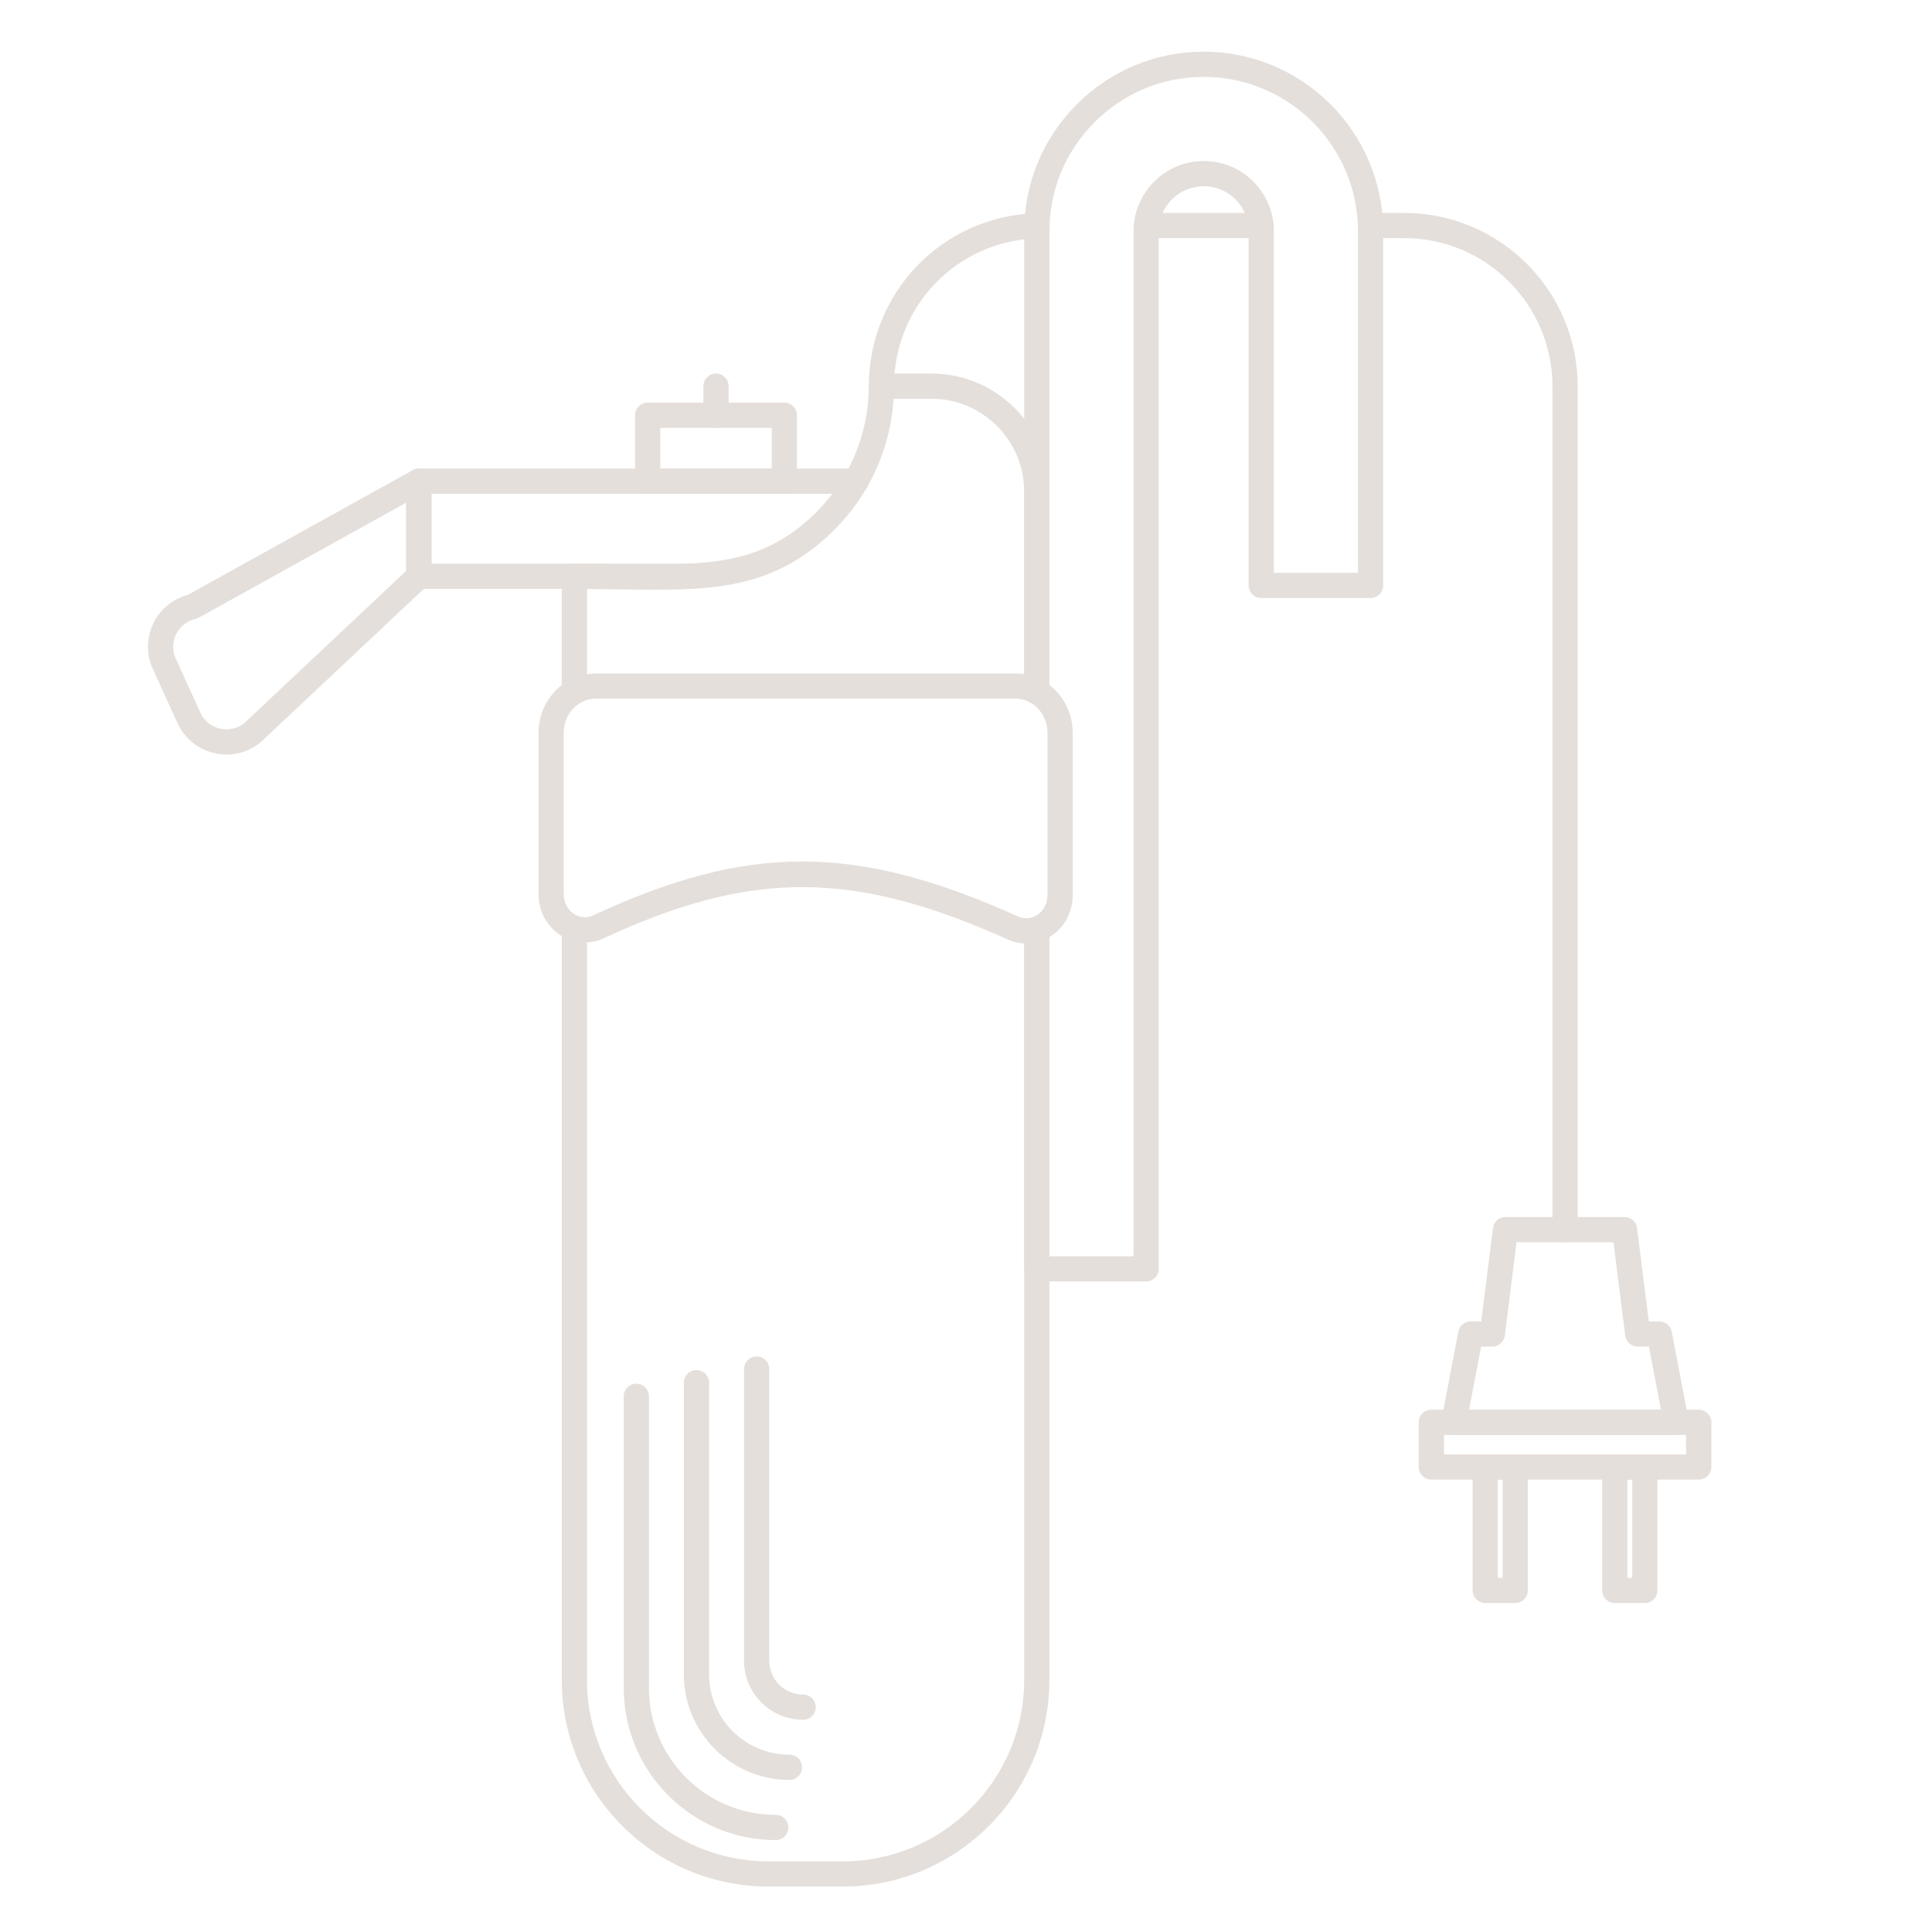 <?xml version="1.0" encoding="utf-8"?>
<!-- Generator: Adobe Illustrator 16.0.0, SVG Export Plug-In . SVG Version: 6.00 Build 0)  -->
<!DOCTYPE svg PUBLIC "-//W3C//DTD SVG 1.1//EN" "http://www.w3.org/Graphics/SVG/1.1/DTD/svg11.dtd">
<svg version="1.1" xmlns="http://www.w3.org/2000/svg" xmlns:xlink="http://www.w3.org/1999/xlink" x="0px" y="0px" width="90px"
	 height="90px" viewBox="0 0 90 90" enable-background="new 0 0 90 90" xml:space="preserve">
<g id="Calque_1">
	<g>
		<path fill="#E5DFDB" d="M47.81,43.953c-0.291,0-0.583-0.062-0.857-0.185c-7.199-3.24-11.949-3.255-18.824-0.061
			c-0.652,0.303-1.402,0.252-2.01-0.135c-0.646-0.412-1.031-1.13-1.031-1.92v-7.507c0-1.529,1.19-2.772,2.653-2.772h19.577
			c1.463,0,2.653,1.244,2.653,2.772v7.557c0,0.784-0.382,1.499-1.021,1.912C48.603,43.838,48.208,43.953,47.81,43.953z
			 M37.364,40.131c3.115,0,6.268,0.854,10.069,2.565c0.289,0.13,0.609,0.105,0.878-0.068c0.303-0.196,0.484-0.543,0.484-0.926
			v-7.557c0-0.881-0.664-1.598-1.479-1.598H27.74c-0.815,0-1.479,0.717-1.479,1.598v7.507c0,0.387,0.183,0.734,0.489,0.93
			c0.272,0.173,0.593,0.194,0.883,0.06C31.234,40.969,34.281,40.131,37.364,40.131z"/>
		<g>
			<path fill="#E5DFDB" d="M36.139,85.718c-3.906,0-7.083-3.177-7.083-7.082V65.047c0-0.323,0.264-0.587,0.587-0.587
				c0.325,0,0.587,0.264,0.587,0.587v13.589c0,3.258,2.651,5.908,5.909,5.908c0.324,0,0.587,0.263,0.587,0.587
				C36.726,85.456,36.463,85.718,36.139,85.718z"/>
			<path fill="#E5DFDB" d="M36.776,82.917c-2.712,0-4.918-2.207-4.918-4.918V64.411c0-0.324,0.263-0.588,0.587-0.588
				c0.325,0,0.588,0.264,0.588,0.588v13.588c0,2.063,1.678,3.743,3.743,3.743c0.324,0,0.587,0.263,0.587,0.588
				C37.363,82.653,37.1,82.917,36.776,82.917z"/>
			<path fill="#E5DFDB" d="M37.412,80.114c-1.518,0-2.752-1.233-2.752-2.752V63.774c0-0.324,0.263-0.587,0.588-0.587
				c0.324,0,0.587,0.263,0.587,0.587v13.588c0,0.87,0.708,1.578,1.578,1.578c0.325,0,0.587,0.263,0.587,0.587
				C37.999,79.853,37.737,80.114,37.412,80.114z"/>
		</g>
		<path fill="#E5DFDB" d="M39.263,87.883h-3.47c-5.306,0-9.623-4.316-9.623-9.622V43.229c0-0.324,0.263-0.587,0.587-0.587
			c0.325,0,0.588,0.263,0.588,0.587v35.032c0,4.658,3.789,8.448,8.448,8.448h3.47c4.658,0,8.448-3.79,8.448-8.448V43.286
			c0-0.325,0.263-0.587,0.587-0.587s0.587,0.262,0.587,0.587v34.975C48.885,83.566,44.569,87.883,39.263,87.883z"/>
		<path fill="#E5DFDB" d="M48.298,32.807c-0.324,0-0.587-0.262-0.587-0.587v-9.315c0-2.386-1.939-4.329-4.322-4.329h-1.762
			c-0.091,1.449-0.516,2.867-1.244,4.131c-0.406,0.706-0.911,1.365-1.499,1.96c-2.238,2.239-4.553,2.652-6.723,2.766
			c-1.038,0.058-2.169,0.041-3.367,0.021c-0.466-0.007-0.949-0.015-1.45-0.019v4.784c0,0.325-0.263,0.587-0.588,0.587
			c-0.324,0-0.587-0.262-0.587-0.587v-5.373c0-0.325,0.263-0.588,0.587-0.588c0.722,0,1.405,0.011,2.056,0.021
			c1.176,0.019,2.287,0.036,3.285-0.021c2.238-0.117,4.106-0.573,5.953-2.42c0.515-0.521,0.958-1.1,1.314-1.718
			c0.723-1.257,1.106-2.686,1.106-4.132c0-0.324,0.263-0.587,0.587-0.587h2.331c3.031,0,5.496,2.469,5.496,5.503v9.315
			C48.885,32.545,48.622,32.807,48.298,32.807z"/>
		<path fill="#E5DFDB" d="M32.208,27.434H19.512c-0.324,0-0.587-0.263-0.587-0.587v-4.432c0-0.324,0.263-0.587,0.587-0.587h20.362
			c0.324,0,0.587,0.263,0.587,0.587s-0.263,0.587-0.587,0.587H20.099v3.257h12.109c0.324,0,0.587,0.263,0.587,0.588
			C32.795,27.17,32.532,27.434,32.208,27.434z"/>
		<path fill="#E5DFDB" d="M10.555,35.15c-0.182,0-0.365-0.019-0.547-0.06c-0.775-0.171-1.409-0.683-1.738-1.405l-1.149-2.518
			c-0.314-0.688-0.302-1.47,0.033-2.148c0.322-0.651,0.902-1.125,1.601-1.31l10.473-5.807c0.182-0.101,0.404-0.098,0.583,0.008
			c0.179,0.106,0.289,0.298,0.289,0.506v4.427c0,0.163-0.067,0.317-0.185,0.428l-7.718,7.255c-0.007,0.006-0.013,0.012-0.02,0.018
			C11.716,34.94,11.145,35.15,10.555,35.15z M11.794,34.1h0.004H11.794z M18.925,23.414l-9.668,5.361
			c-0.049,0.027-0.101,0.047-0.155,0.059c-0.391,0.089-0.718,0.347-0.896,0.707s-0.184,0.774-0.018,1.14l1.149,2.518
			c0.175,0.383,0.511,0.655,0.923,0.746c0.407,0.09,0.822-0.013,1.141-0.281l7.522-7.072V23.414z"/>
		<path fill="#E5DFDB" d="M53.392,59.695h-5.094c-0.324,0-0.587-0.262-0.587-0.587V43.286c0-0.325,0.263-0.587,0.587-0.587
			s0.587,0.262,0.587,0.587v15.235h3.92V10.769c0-1.802,1.466-3.268,3.269-3.268c0.874,0,1.695,0.34,2.312,0.956
			c0.616,0.624,0.955,1.444,0.955,2.312v15.917h3.919V10.769c0-3.963-3.223-7.187-7.186-7.187c-1.918,0-3.722,0.748-5.081,2.107
			c-1.358,1.359-2.107,3.163-2.107,5.08V32.22c0,0.325-0.263,0.587-0.587,0.587s-0.587-0.262-0.587-0.587V10.769
			c0-2.23,0.87-4.33,2.451-5.91s3.68-2.452,5.911-2.452c4.609,0,8.359,3.751,8.359,8.362v16.504c0,0.324-0.262,0.587-0.587,0.587
			h-5.093c-0.325,0-0.587-0.263-0.587-0.587V10.769c0-0.556-0.219-1.084-0.614-1.484c-0.392-0.392-0.918-0.609-1.479-0.609
			c-1.155,0-2.095,0.939-2.095,2.093v48.339C53.979,59.434,53.716,59.695,53.392,59.695z"/>
		<path fill="#E5DFDB" d="M36.537,23.001H30.17c-0.324,0-0.587-0.263-0.587-0.587v-3.071c0-0.324,0.263-0.587,0.587-0.587h6.367
			c0.325,0,0.588,0.263,0.588,0.587v3.071C37.125,22.739,36.862,23.001,36.537,23.001z M30.758,21.827h5.192v-1.896h-5.192V21.827z"
			/>
		<path fill="#E5DFDB" d="M33.354,19.931c-0.324,0-0.587-0.263-0.587-0.588v-1.354c0-0.324,0.263-0.587,0.587-0.587
			s0.587,0.263,0.587,0.587v1.354C33.941,19.668,33.678,19.931,33.354,19.931z"/>
		<path fill="#E5DFDB" d="M72.907,57.872c-0.323,0-0.587-0.263-0.587-0.587V18c0-3.808-3.098-6.907-6.907-6.907h-1.576
			c-0.324,0-0.587-0.262-0.587-0.587c0-0.324,0.263-0.587,0.587-0.587h1.576c4.457,0,8.082,3.625,8.082,8.082v39.285
			C73.495,57.609,73.231,57.872,72.907,57.872z"/>
		<path fill="#E5DFDB" d="M41.059,18.588c-0.324,0-0.587-0.263-0.587-0.588c0-4.389,3.434-7.935,7.819-8.072
			c0.323-0.019,0.595,0.244,0.604,0.568c0.011,0.325-0.244,0.596-0.568,0.606c-3.746,0.117-6.68,3.147-6.68,6.898
			C41.647,18.325,41.384,18.588,41.059,18.588z"/>
		<path fill="#E5DFDB" d="M58.735,11.093H53.41c-0.325,0-0.587-0.262-0.587-0.587c0-0.324,0.262-0.587,0.587-0.587h5.325
			c0.326,0,0.589,0.263,0.589,0.587C59.324,10.831,59.062,11.093,58.735,11.093z"/>
		<g>
			<path fill="#E5DFDB" d="M79.134,68.925H66.677c-0.325,0-0.587-0.262-0.587-0.587v-2.082c0-0.323,0.262-0.587,0.587-0.587h12.457
				c0.323,0,0.587,0.264,0.587,0.587v2.082C79.721,68.663,79.457,68.925,79.134,68.925z M67.264,67.751h11.28v-0.906h-11.28V67.751z
				"/>
			<g>
				<path fill="#E5DFDB" d="M76.621,74.674h-1.399c-0.323,0-0.587-0.263-0.587-0.587v-5.749c0-0.324,0.264-0.587,0.587-0.587h1.399
					c0.324,0,0.587,0.263,0.587,0.587v5.749C77.208,74.411,76.945,74.674,76.621,74.674z M75.812,73.499h0.223v-4.574h-0.223V73.499
					z"/>
				<path fill="#E5DFDB" d="M70.587,74.674h-1.399c-0.324,0-0.587-0.263-0.587-0.587v-5.749c0-0.324,0.263-0.587,0.587-0.587h1.399
					c0.323,0,0.587,0.263,0.587,0.587v5.749C71.174,74.411,70.91,74.674,70.587,74.674z M69.774,73.499h0.224v-4.574h-0.224V73.499z
					"/>
			</g>
			<path fill="#E5DFDB" d="M78.083,66.845H67.726c-0.176,0-0.342-0.079-0.453-0.214s-0.156-0.312-0.124-0.483l0.786-4.116
				c0.055-0.276,0.295-0.477,0.577-0.477h0.489l0.547-4.346c0.037-0.295,0.286-0.516,0.582-0.516h5.549
				c0.297,0,0.547,0.221,0.582,0.516l0.547,4.346h0.488c0.283,0,0.524,0.2,0.578,0.477l0.787,4.116
				c0.031,0.172-0.014,0.349-0.126,0.483C78.425,66.766,78.259,66.845,78.083,66.845z M68.436,65.669h8.939l-0.563-2.94H76.29
				c-0.297,0-0.546-0.221-0.582-0.514l-0.547-4.346h-4.514l-0.546,4.346c-0.037,0.293-0.286,0.514-0.583,0.514h-0.521L68.436,65.669
				z"/>
		</g>
	</g>
</g>
<g id="Calque_2" display="none">
	<g display="inline">
		<g>
			<path fill="#E5DFDB" d="M68.145,38.761c-0.214,0-0.42-0.117-0.522-0.321c-0.147-0.289-0.033-0.643,0.256-0.79
				c2.45-1.25,3.974-3.734,3.974-6.482c0-2.747-1.523-5.229-3.974-6.48c-0.289-0.147-0.403-0.501-0.256-0.79
				c0.146-0.289,0.5-0.404,0.79-0.256c2.846,1.452,4.613,4.336,4.613,7.526c0,3.192-1.768,6.077-4.613,7.528
				C68.327,38.741,68.234,38.761,68.145,38.761z"/>
			<path fill="#E5DFDB" d="M61.013,38.761c-0.09,0-0.182-0.021-0.267-0.064c-2.846-1.452-4.613-4.337-4.613-7.528
				c0-3.19,1.768-6.074,4.613-7.526c0.288-0.148,0.642-0.033,0.79,0.256c0.147,0.289,0.033,0.643-0.256,0.79
				c-2.45,1.25-3.972,3.733-3.972,6.48c0,2.748,1.521,5.231,3.972,6.482c0.289,0.147,0.403,0.501,0.256,0.79
				C61.433,38.644,61.227,38.761,61.013,38.761z"/>
			<path fill="#E5DFDB" d="M61.013,69.726c-0.324,0-0.587-0.264-0.587-0.587V57.798c0-0.323,0.263-0.587,0.587-0.587
				c0.325,0,0.587,0.264,0.587,0.587v11.341C61.6,69.462,61.338,69.726,61.013,69.726z"/>
			<path fill="#E5DFDB" d="M68.145,69.726c-0.324,0-0.587-0.264-0.587-0.587V57.798c0-0.323,0.263-0.587,0.587-0.587
				s0.587,0.264,0.587,0.587v11.341C68.731,69.462,68.469,69.726,68.145,69.726z"/>
			<path fill="#E5DFDB" d="M68.145,29.986c-0.324,0-0.587-0.263-0.587-0.587v-6.525c0-0.325,0.263-0.588,0.587-0.588
				s0.587,0.263,0.587,0.588v6.525C68.731,29.723,68.469,29.986,68.145,29.986z"/>
			<path fill="#E5DFDB" d="M61.013,29.986c-0.324,0-0.587-0.263-0.587-0.587v-6.525c0-0.325,0.263-0.588,0.587-0.588
				c0.325,0,0.587,0.263,0.587,0.588v6.525C61.6,29.723,61.338,29.986,61.013,29.986z"/>
			<path fill="#E5DFDB" d="M68.145,60.747c-0.324,0-0.587-0.264-0.587-0.587V32.938c0-0.325,0.263-0.588,0.587-0.588
				s0.587,0.263,0.587,0.588V60.16C68.731,60.483,68.469,60.747,68.145,60.747z"/>
			<path fill="#E5DFDB" d="M61.013,60.747c-0.324,0-0.587-0.264-0.587-0.587V32.938c0-0.325,0.263-0.588,0.587-0.588
				c0.325,0,0.587,0.263,0.587,0.588V60.16C61.6,60.483,61.338,60.747,61.013,60.747z"/>
			<path fill="#E5DFDB" d="M61.892,33.526h-2.608c-0.324,0-0.587-0.263-0.587-0.587v-3.54c0-0.324,0.263-0.587,0.587-0.587h2.608
				c0.324,0,0.587,0.263,0.587,0.587v3.54C62.479,33.263,62.216,33.526,61.892,33.526z M59.87,32.351h1.435v-2.364H59.87V32.351z"/>
			<path fill="#E5DFDB" d="M69.875,33.526h-2.607c-0.325,0-0.587-0.263-0.587-0.587v-3.54c0-0.324,0.262-0.587,0.587-0.587h2.607
				c0.325,0,0.589,0.263,0.589,0.587v3.54C70.464,33.263,70.2,33.526,69.875,33.526z M67.854,32.351h1.434v-2.364h-1.434V32.351z"/>
			<path fill="#E5DFDB" d="M69.042,23.46h-8.927c-0.968,0-1.755-0.787-1.755-1.754v-9.925c0-0.968,0.787-1.755,1.755-1.755h8.927
				c0.967,0,1.754,0.787,1.754,1.755v9.925C70.796,22.673,70.009,23.46,69.042,23.46z M60.115,11.201c-0.319,0-0.58,0.26-0.58,0.581
				v9.925c0,0.319,0.261,0.58,0.58,0.58h8.927c0.319,0,0.58-0.26,0.58-0.58v-9.925c0-0.32-0.261-0.581-0.58-0.581H60.115z"/>
			<path fill="#E5DFDB" d="M64.58,81.985c-3.017,0-5.472-2.454-5.472-5.47V70.15c0-0.882,0.718-1.599,1.6-1.599h7.742
				c0.882,0,1.6,0.717,1.6,1.599v6.365C70.05,79.531,67.596,81.985,64.58,81.985z M60.708,69.727c-0.234,0-0.424,0.19-0.424,0.424
				v6.365c0,2.368,1.926,4.295,4.296,4.295c2.368,0,4.294-1.927,4.294-4.295V70.15c0-0.233-0.189-0.424-0.424-0.424H60.708z"/>
			<path fill="#E5DFDB" d="M68.57,11.201h-2.435c-0.323,0-0.587-0.263-0.587-0.587V6.607c0-0.995,0.81-1.804,1.805-1.804
				c0.996,0,1.806,0.809,1.806,1.804v4.006C69.159,10.938,68.896,11.201,68.57,11.201z M66.725,10.026h1.259V6.607
				c0-0.347-0.282-0.63-0.63-0.63c-0.347,0-0.629,0.283-0.629,0.63V10.026z"/>
			<g>
				<path fill="#E5DFDB" d="M53.612,84.032c-0.323,0-0.587-0.262-0.587-0.587v-76.6c0-2.447,2.119-4.438,4.725-4.438
					s4.727,1.991,4.727,4.438v3.816c0,0.324-0.263,0.587-0.588,0.587c-0.324,0-0.587-0.263-0.587-0.587V6.845
					c0-1.799-1.594-3.263-3.551-3.263c-1.959,0-3.551,1.464-3.551,3.263v76.6C54.2,83.771,53.937,84.032,53.612,84.032z"/>
				<path fill="#E5DFDB" d="M49.474,87.883c-2.604,0-4.725-1.99-4.725-4.438V60.587c0-0.323,0.263-0.587,0.587-0.587
					s0.588,0.264,0.588,0.587v22.858c0,1.799,1.593,3.264,3.55,3.264c1.959,0,3.552-1.465,3.552-3.264
					c0-0.324,0.264-0.587,0.587-0.587c0.324,0,0.588,0.263,0.588,0.587C54.2,85.893,52.08,87.883,49.474,87.883z"/>
				<path fill="#E5DFDB" d="M45.336,61.174c-0.324,0-0.587-0.262-0.587-0.587V35.432c0-0.324,0.263-0.587,0.587-0.587
					s0.588,0.263,0.588,0.587v25.155C45.924,60.912,45.66,61.174,45.336,61.174z"/>
				<g>
					<path fill="#E5DFDB" d="M50.634,28.385H40.038c-0.324,0-0.587-0.262-0.587-0.587v-1.77c0-0.325,0.263-0.587,0.587-0.587h10.596
						c0.324,0,0.587,0.262,0.587,0.587v1.77C51.221,28.123,50.958,28.385,50.634,28.385z M40.625,27.21h9.42v-0.596h-9.42V27.21z"/>
					<g>
						<path fill="#E5DFDB" d="M48.498,26.614h-1.189c-0.324,0-0.587-0.263-0.587-0.587v-4.89c0-0.325,0.263-0.588,0.587-0.588h1.189
							c0.323,0,0.587,0.263,0.587,0.588v4.89C49.085,26.352,48.821,26.614,48.498,26.614z M47.896,25.44h0.015l-0.015-3.716V25.44z"
							/>
						<path fill="#E5DFDB" d="M43.364,26.614h-1.188c-0.325,0-0.587-0.263-0.587-0.587v-4.89c0-0.325,0.262-0.588,0.587-0.588h1.188
							c0.325,0,0.588,0.263,0.588,0.588v4.89C43.952,26.352,43.688,26.614,43.364,26.614z M42.763,25.44h0.014l-0.014-3.716V25.44z"
							/>
					</g>
					<path fill="#E5DFDB" d="M47.696,36.019h-4.72c-0.296,0-0.546-0.22-0.583-0.514l-0.455-3.62H41.6
						c-0.282,0-0.524-0.2-0.577-0.477l-0.669-3.5c-0.033-0.172,0.013-0.349,0.125-0.484c0.111-0.135,0.277-0.213,0.452-0.213h8.81
						c0.176,0,0.342,0.078,0.453,0.213c0.111,0.135,0.157,0.313,0.124,0.484l-0.669,3.5c-0.054,0.277-0.296,0.477-0.577,0.477
						h-0.339l-0.454,3.62C48.242,35.799,47.992,36.019,47.696,36.019z M43.494,34.844h3.684l0.456-3.619
						c0.036-0.294,0.286-0.515,0.582-0.515h0.371l0.444-2.326h-7.39l0.444,2.326h0.371c0.295,0,0.545,0.221,0.583,0.515
						L43.494,34.844z"/>
				</g>
			</g>
			<path fill="#E5DFDB" d="M62.051,69.727c-0.214,0-0.42-0.117-0.523-0.32c-0.148-0.289-0.033-0.644,0.257-0.791l4.032-2.058
				l-4.032-2.06c-0.197-0.1-0.322-0.301-0.322-0.522c0-0.221,0.124-0.423,0.322-0.523l4.032-2.059l-4.032-2.058
				c-0.197-0.101-0.322-0.303-0.322-0.523s0.124-0.423,0.321-0.522l4.033-2.061l-4.033-2.063c-0.197-0.101-0.321-0.303-0.321-0.523
				c0-0.22,0.124-0.423,0.321-0.522l5.057-2.585c0.29-0.146,0.644-0.033,0.791,0.256c0.147,0.288,0.032,0.643-0.256,0.789
				l-4.035,2.063l4.035,2.063c0.196,0.101,0.319,0.303,0.319,0.523s-0.123,0.423-0.319,0.522l-4.033,2.06l4.033,2.059
				c0.196,0.101,0.319,0.302,0.319,0.523c0,0.221-0.123,0.423-0.319,0.522l-4.033,2.06l4.033,2.059
				c0.196,0.101,0.319,0.303,0.319,0.523s-0.123,0.423-0.319,0.522l-5.058,2.582C62.231,69.705,62.141,69.727,62.051,69.727z"/>
			<path fill="#E5DFDB" d="M68.145,51.646h-7.132c-0.324,0-0.587-0.263-0.587-0.588c0-0.324,0.263-0.587,0.587-0.587h7.132
				c0.324,0,0.587,0.263,0.587,0.587C68.731,51.384,68.469,51.646,68.145,51.646z"/>
			<path fill="#E5DFDB" d="M64.58,51.646c-0.325,0-0.588-0.263-0.588-0.588V22.873c0-0.325,0.263-0.587,0.588-0.587
				c0.323,0,0.587,0.263,0.587,0.587v28.186C65.167,51.384,64.903,51.646,64.58,51.646z"/>
		</g>
		<g>
			<path fill="#E5DFDB" d="M27.194,79.373h-5.689c-2.16,0-3.917-1.758-3.917-3.917V14.834c0-2.16,1.757-3.917,3.917-3.917h5.689
				c2.16,0,3.917,1.757,3.917,3.917v60.622C31.11,77.615,29.354,79.373,27.194,79.373z M21.505,12.092
				c-1.512,0-2.743,1.23-2.743,2.742v60.622c0,1.513,1.23,2.743,2.743,2.743h5.689c1.512,0,2.743-1.23,2.743-2.743V14.834
				c0-1.512-1.23-2.742-2.743-2.742H21.505z"/>
			<path fill="#E5DFDB" d="M30.523,15.422H18.175c-0.325,0-0.587-0.263-0.587-0.587s0.263-0.587,0.587-0.587h12.348
				c0.325,0,0.587,0.262,0.587,0.587S30.848,15.422,30.523,15.422z"/>
			<path fill="#E5DFDB" d="M24.349,76.162c-2.358,0-4.277-1.918-4.277-4.276c0-2.359,1.918-4.278,4.277-4.278
				c2.359,0,4.277,1.919,4.277,4.278C28.626,74.244,26.708,76.162,24.349,76.162z M24.349,68.782c-1.71,0-3.102,1.392-3.102,3.104
				c0,1.711,1.392,3.102,3.102,3.102c1.711,0,3.103-1.391,3.103-3.102C27.452,70.174,26.06,68.782,24.349,68.782z"/>
			<path fill="#E5DFDB" d="M24.349,74.215c-1.284,0-2.329-1.045-2.329-2.329c0-1.285,1.045-2.33,2.329-2.33
				c1.285,0,2.33,1.045,2.33,2.33C26.679,73.17,25.634,74.215,24.349,74.215z M24.349,70.73c-0.637,0-1.154,0.518-1.154,1.155
				c0,0.637,0.518,1.153,1.154,1.153c0.637,0,1.155-0.517,1.155-1.153C25.504,71.248,24.986,70.73,24.349,70.73z"/>
			<path fill="#E5DFDB" d="M24.349,70.73c-0.324,0-0.587-0.263-0.587-0.588V42.442c0-0.324,0.263-0.587,0.587-0.587
				c0.324,0,0.587,0.263,0.587,0.587v27.701C24.937,70.468,24.673,70.73,24.349,70.73z"/>
			<path fill="#E5DFDB" d="M26.094,69.216c-0.324,0-0.587-0.263-0.587-0.587V20.191c0-0.638-0.519-1.156-1.156-1.156
				s-1.156,0.519-1.156,1.156v48.438c0,0.324-0.263,0.587-0.587,0.587c-0.325,0-0.587-0.263-0.587-0.587V20.191
				c0-1.285,1.046-2.331,2.331-2.331s2.331,1.046,2.331,2.331v48.438C26.682,68.953,26.419,69.216,26.094,69.216z"/>
			<path fill="#E5DFDB" d="M30.523,44.567H18.175c-0.325,0-0.587-0.263-0.587-0.587c0-0.325,0.263-0.587,0.587-0.587h12.348
				c0.325,0,0.587,0.263,0.587,0.587C31.11,44.304,30.848,44.567,30.523,44.567z"/>
			<path fill="#E5DFDB" d="M30.523,40.963H18.175c-0.325,0-0.587-0.263-0.587-0.587c0-0.325,0.263-0.588,0.587-0.588h12.348
				c0.325,0,0.587,0.263,0.587,0.588C31.11,40.7,30.848,40.963,30.523,40.963z"/>
			<path fill="#E5DFDB" d="M28.04,58.216h-1.945c-0.324,0-0.587-0.264-0.587-0.588s0.263-0.587,0.587-0.587h1.945
				c0.324,0,0.587,0.263,0.587,0.587S28.363,58.216,28.04,58.216z"/>
			<path fill="#E5DFDB" d="M22.604,58.216h-1.945c-0.324,0-0.587-0.264-0.587-0.588s0.263-0.587,0.587-0.587h1.945
				c0.324,0,0.587,0.263,0.587,0.587S22.929,58.216,22.604,58.216z"/>
			<path fill="#E5DFDB" d="M22.604,51.643h-1.945c-0.324,0-0.587-0.264-0.587-0.587c0-0.324,0.263-0.588,0.587-0.588h1.945
				c0.324,0,0.587,0.264,0.587,0.588C23.192,51.379,22.929,51.643,22.604,51.643z"/>
			<path fill="#E5DFDB" d="M22.604,38.497h-1.945c-0.324,0-0.587-0.263-0.587-0.587s0.263-0.587,0.587-0.587h1.945
				c0.324,0,0.587,0.263,0.587,0.587S22.929,38.497,22.604,38.497z"/>
			<path fill="#E5DFDB" d="M22.604,31.924h-1.945c-0.324,0-0.587-0.263-0.587-0.587c0-0.324,0.263-0.587,0.587-0.587h1.945
				c0.324,0,0.587,0.263,0.587,0.587C23.192,31.661,22.929,31.924,22.604,31.924z"/>
			<path fill="#E5DFDB" d="M22.604,25.352h-1.945c-0.324,0-0.587-0.263-0.587-0.588c0-0.324,0.263-0.587,0.587-0.587h1.945
				c0.324,0,0.587,0.263,0.587,0.587C23.192,25.089,22.929,25.352,22.604,25.352z"/>
			<path fill="#E5DFDB" d="M28.04,54.93h-1.945c-0.324,0-0.587-0.264-0.587-0.589c0-0.323,0.263-0.587,0.587-0.587h1.945
				c0.324,0,0.587,0.264,0.587,0.587C28.626,54.666,28.363,54.93,28.04,54.93z"/>
			<path fill="#E5DFDB" d="M28.04,51.643h-1.945c-0.324,0-0.587-0.264-0.587-0.587c0-0.324,0.263-0.588,0.587-0.588h1.945
				c0.324,0,0.587,0.264,0.587,0.588C28.626,51.379,28.363,51.643,28.04,51.643z"/>
			<path fill="#E5DFDB" d="M28.04,48.356h-1.945c-0.324,0-0.587-0.264-0.587-0.588s0.263-0.587,0.587-0.587h1.945
				c0.324,0,0.587,0.263,0.587,0.587S28.363,48.356,28.04,48.356z"/>
			<path fill="#E5DFDB" d="M28.04,38.497h-1.945c-0.324,0-0.587-0.263-0.587-0.587s0.263-0.587,0.587-0.587h1.945
				c0.324,0,0.587,0.263,0.587,0.587S28.363,38.497,28.04,38.497z"/>
			<path fill="#E5DFDB" d="M28.04,35.21h-1.945c-0.324,0-0.587-0.263-0.587-0.587c0-0.325,0.263-0.587,0.587-0.587h1.945
				c0.324,0,0.587,0.262,0.587,0.587C28.626,34.948,28.363,35.21,28.04,35.21z"/>
			<path fill="#E5DFDB" d="M28.04,31.924h-1.945c-0.324,0-0.587-0.263-0.587-0.587c0-0.324,0.263-0.587,0.587-0.587h1.945
				c0.324,0,0.587,0.263,0.587,0.587C28.626,31.661,28.363,31.924,28.04,31.924z"/>
			<path fill="#E5DFDB" d="M28.04,28.638h-1.945c-0.324,0-0.587-0.263-0.587-0.588c0-0.324,0.263-0.587,0.587-0.587h1.945
				c0.324,0,0.587,0.263,0.587,0.587C28.626,28.375,28.363,28.638,28.04,28.638z"/>
			<path fill="#E5DFDB" d="M28.04,25.352h-1.945c-0.324,0-0.587-0.263-0.587-0.588c0-0.324,0.263-0.587,0.587-0.587h1.945
				c0.324,0,0.587,0.263,0.587,0.587C28.626,25.089,28.363,25.352,28.04,25.352z"/>
			<g>
				<g>
					<path fill="#E5DFDB" d="M27.652,17.384c0-0.491,0.35-0.635,0.66-0.629c0,0,0.913,0.016,1.251,0.062v0.527h-1.078
						c-0.201,0-0.201,0.112-0.201,0.217v0.32l1.095,0.041v0.523l-1.095,0.036v1.099h-0.633V17.384z"/>
				</g>
			</g>
			<g>
				<path fill="#E5DFDB" d="M20.304,16.725c0.467,0,0.683,0.035,1,0.14v0.494c-0.004,0-0.439-0.059-0.826-0.059
					c-0.364,0-0.508,0.043-0.508,0.868c0,0.633,0.091,0.861,0.511,0.861c0.405,0,0.823-0.032,0.823-0.032v0.494
					c-0.248,0.088-0.521,0.123-1,0.114c-0.714-0.009-0.968-0.524-0.968-1.444C19.336,17.257,19.537,16.725,20.304,16.725z"/>
			</g>
		</g>
	</g>
</g>
<g id="Calque_3" display="none">
	<g display="inline">
		<g>
			<path fill="#E5DFDB" d="M18.854,70.53c-0.579,0-1.144-0.178-1.634-0.52c-0.678-0.472-1.128-1.195-1.27-2.035
				c-0.002-0.013-0.003-0.025-0.005-0.038c-0.084-0.845,0.162-1.658,0.692-2.291c0.502-0.6,1.201-0.961,1.97-1.021
				c1.613-0.122,3.042,1.021,3.202,2.556c0.248,1.522-0.836,3-2.427,3.301C19.206,70.515,19.029,70.53,18.854,70.53z M17.114,67.801
				c0.091,0.518,0.368,0.96,0.779,1.248c0.377,0.263,0.83,0.361,1.271,0.278c0.972-0.184,1.638-1.067,1.483-1.969
				c-0.002-0.015-0.004-0.029-0.005-0.044c-0.088-0.913-0.971-1.598-1.944-1.519c-0.451,0.035-0.863,0.25-1.16,0.604
				C17.218,66.784,17.066,67.281,17.114,67.801z"/>
			<path fill="#E5DFDB" d="M13.061,63.21c-0.001,0-0.003,0-0.003,0c-0.719-0.003-1.384-0.285-1.875-0.798
				c-0.515-0.538-0.78-1.264-0.748-2.04l0,0c0.03-0.767,0.356-1.459,0.916-1.95c0.545-0.476,1.243-0.701,1.974-0.632
				c1.451,0.139,2.586,1.409,2.532,2.833C15.796,62.05,14.542,63.21,13.061,63.21z M13.07,58.953c-0.351,0-0.683,0.124-0.946,0.354
				c-0.315,0.275-0.499,0.67-0.516,1.11v0.002c-0.02,0.455,0.131,0.875,0.423,1.181c0.268,0.278,0.632,0.433,1.026,0.434
				c0,0,0.002,0,0.003,0c0.846,0,1.588-0.668,1.622-1.459c0.031-0.809-0.628-1.535-1.469-1.615
				C13.166,58.955,13.118,58.953,13.07,58.953z M11.021,60.395h0.004H11.021z"/>
			<path fill="#E5DFDB" d="M14.395,53.603c-0.153,0-0.308-0.014-0.464-0.043c-0.643-0.118-1.222-0.503-1.589-1.055
				c-0.376-0.568-0.503-1.247-0.356-1.913c0.001-0.007,0.002-0.013,0.003-0.019c0.173-0.675,0.593-1.236,1.182-1.581
				c0.565-0.33,1.221-0.42,1.847-0.252c1.314,0.354,2.115,1.679,1.786,2.954C16.555,52.824,15.541,53.603,14.395,53.603z
				 M13.13,50.854c-0.074,0.349-0.007,0.704,0.19,1.001c0.194,0.293,0.487,0.488,0.823,0.55c0.703,0.129,1.369-0.303,1.519-0.983
				c0.174-0.675-0.254-1.359-0.949-1.547c-0.319-0.085-0.657-0.039-0.948,0.132C13.45,50.189,13.225,50.49,13.13,50.854z"/>
			<path fill="#E5DFDB" d="M17.264,44.354c-0.269,0-0.542-0.047-0.807-0.147c-0.551-0.207-0.984-0.619-1.22-1.159
				c-0.244-0.56-0.249-1.188-0.013-1.767l0.001-0.001c0.238-0.581,0.681-1.022,1.245-1.245c0.548-0.216,1.149-0.197,1.692,0.052
				c1.1,0.506,1.628,1.81,1.181,2.904C19,43.836,18.154,44.354,17.264,44.354z M16.313,41.726c-0.116,0.283-0.115,0.585,0.001,0.852
				c0.108,0.247,0.305,0.435,0.557,0.53c0.553,0.208,1.176-0.044,1.386-0.561c0.209-0.512-0.058-1.15-0.585-1.393
				c-0.249-0.114-0.522-0.124-0.77-0.027C16.638,41.232,16.428,41.445,16.313,41.726L16.313,41.726z"/>
			<path fill="#E5DFDB" d="M27.562,28.123c-0.426,0-0.856-0.154-1.196-0.463c-0.341-0.311-0.54-0.738-0.558-1.201
				c-0.019-0.476,0.152-0.932,0.482-1.284l0,0c0.333-0.355,0.778-0.553,1.252-0.559c0.469-0.001,0.897,0.176,1.222,0.507
				c0.664,0.679,0.687,1.783,0.051,2.461C28.481,27.942,28.023,28.123,27.562,28.123z M27.147,25.977
				c-0.114,0.121-0.172,0.275-0.166,0.435c0.006,0.147,0.068,0.282,0.175,0.38c0.236,0.214,0.595,0.211,0.801-0.009
				c0.209-0.223,0.194-0.606-0.033-0.837c-0.097-0.1-0.226-0.155-0.363-0.155h-0.005C27.403,25.792,27.258,25.858,27.147,25.977
				L27.147,25.977z"/>
			<path fill="#E5DFDB" d="M30.548,69.358c-0.08,0-0.162-0.003-0.243-0.009c-0.866-0.068-1.652-0.488-2.214-1.183
				c-0.002-0.004-0.005-0.008-0.009-0.012c-0.524-0.682-0.765-1.54-0.664-2.354c0.112-0.828,0.569-1.577,1.253-2.062
				c0.658-0.466,1.465-0.663,2.277-0.554c0.814,0.102,1.529,0.501,2.007,1.126c1.02,1.259,0.833,3.147-0.433,4.289
				C31.977,69.095,31.283,69.358,30.548,69.358z M29.008,67.434c0.357,0.438,0.85,0.703,1.388,0.745
				c0.5,0.041,0.976-0.121,1.34-0.449c0.789-0.712,0.922-1.919,0.296-2.691c-0.294-0.385-0.73-0.625-1.235-0.687
				c-0.519-0.071-1.033,0.053-1.448,0.346c-0.419,0.298-0.7,0.755-0.767,1.255C28.52,66.455,28.675,66.997,29.008,67.434z"/>
			<path fill="#E5DFDB" d="M24.458,61.286c-0.233,0-0.467-0.027-0.699-0.086c-0.773-0.186-1.443-0.699-1.834-1.41
				c-0.412-0.709-0.511-1.525-0.279-2.301c0.226-0.754,0.755-1.383,1.452-1.728c1.406-0.694,3.118-0.199,3.898,1.128
				c0.36,0.662,0.458,1.417,0.283,2.143c-0.189,0.752-0.648,1.39-1.294,1.804C25.519,61.134,24.994,61.286,24.458,61.286z
				 M24.445,56.621c-0.278,0-0.562,0.063-0.828,0.194c-0.406,0.2-0.714,0.569-0.847,1.011c-0.139,0.462-0.078,0.951,0.172,1.378
				c0.002,0.004,0.005,0.01,0.008,0.015c0.231,0.424,0.627,0.73,1.087,0.841c0.456,0.113,0.921,0.038,1.313-0.214
				c0.394-0.25,0.673-0.64,0.788-1.095c0.105-0.437,0.047-0.895-0.164-1.283C25.656,56.929,25.064,56.621,24.445,56.621z"/>
			<path fill="#E5DFDB" d="M26.792,52.225c-0.313,0-0.628-0.063-0.927-0.188c-0.598-0.265-1.075-0.77-1.318-1.393l0,0
				c-0.249-0.638-0.224-1.324,0.069-1.936c0.283-0.591,0.798-1.042,1.414-1.235c1.25-0.395,2.596,0.233,3.065,1.432
				c0.227,0.578,0.208,1.225-0.055,1.819c-0.244,0.579-0.702,1.045-1.287,1.299C27.443,52.157,27.118,52.225,26.792,52.225z
				 M25.641,50.216c0.131,0.337,0.382,0.606,0.689,0.741c0.301,0.127,0.643,0.124,0.952-0.011c0.307-0.134,0.548-0.378,0.68-0.688
				c0.138-0.314,0.151-0.64,0.039-0.925c-0.245-0.625-0.955-0.95-1.618-0.741c-0.307,0.098-0.565,0.324-0.708,0.624
				C25.523,49.53,25.512,49.886,25.641,50.216z"/>
			<path fill="#E5DFDB" d="M21.457,49.606c-0.451,0-0.896-0.126-1.295-0.371c-0.605-0.374-1.022-0.97-1.176-1.68
				c-0.001-0.006-0.002-0.013-0.003-0.019c-0.132-0.725,0.023-1.441,0.438-2.02c0.391-0.544,0.971-0.899,1.633-0.996
				c1.381-0.205,2.706,0.702,2.944,2.021c0.282,1.312-0.56,2.631-1.92,2.985C21.872,49.58,21.664,49.606,21.457,49.606z
				 M20.137,47.317c0.087,0.391,0.314,0.716,0.641,0.917c0.306,0.189,0.663,0.244,1.004,0.155c0.738-0.191,1.214-0.918,1.064-1.619
				c-0.131-0.722-0.856-1.199-1.621-1.087c-0.345,0.051-0.647,0.235-0.851,0.52C20.15,46.517,20.065,46.912,20.137,47.317z"/>
			<path fill="#E5DFDB" d="M20.629,42.336c-0.572,0-1.133-0.215-1.562-0.605c-0.482-0.44-0.754-1.043-0.765-1.703
				c-0.028-0.658,0.208-1.277,0.665-1.744c0.45-0.459,1.07-0.715,1.709-0.698c1.269,0.031,2.31,1.038,2.37,2.293
				c0.015,1.28-0.967,2.346-2.234,2.449C20.751,42.334,20.69,42.336,20.629,42.336z M20.622,38.761
				c-0.304,0-0.599,0.125-0.814,0.345c-0.229,0.234-0.347,0.545-0.332,0.878c0,0.006,0.001,0.012,0.001,0.019
				c0.004,0.334,0.139,0.639,0.381,0.859c0.238,0.216,0.545,0.322,0.859,0.295c0.656-0.053,1.163-0.599,1.156-1.243
				c-0.031-0.621-0.569-1.137-1.226-1.154C20.64,38.761,20.631,38.761,20.622,38.761z"/>
			<path fill="#E5DFDB" d="M22.786,27.93c-0.192,0-0.385-0.027-0.578-0.084c-0.52-0.154-0.958-0.521-1.203-1.008
				c-0.248-0.491-0.28-1.046-0.092-1.563c0.188-0.534,0.565-0.955,1.064-1.186c0.481-0.222,1.021-0.239,1.519-0.045
				c1.021,0.396,1.565,1.535,1.213,2.541C24.406,27.411,23.623,27.93,22.786,27.93z M22.791,25.085c-0.11,0-0.218,0.023-0.32,0.07
				c-0.208,0.096-0.368,0.277-0.449,0.51c0,0.003-0.001,0.005-0.002,0.008c-0.077,0.211-0.064,0.437,0.036,0.637
				c0.1,0.198,0.277,0.348,0.488,0.41c0.438,0.129,0.906-0.104,1.064-0.533c0.138-0.397-0.104-0.882-0.533-1.048
				C22.981,25.102,22.885,25.085,22.791,25.085z M21.467,25.471h0.004H21.467z"/>
			<path fill="#E5DFDB" d="M25.679,21.228c-0.282,0-0.569-0.064-0.838-0.199c-0.431-0.216-0.75-0.59-0.897-1.051
				c-0.152-0.476-0.106-0.986,0.131-1.436c0.229-0.44,0.621-0.757,1.101-0.894c0.479-0.137,0.998-0.071,1.42,0.181
				c0.841,0.498,1.146,1.573,0.693,2.445C26.97,20.88,26.336,21.228,25.679,21.228z M25.678,18.752c-0.06,0-0.121,0.008-0.181,0.025
				c-0.167,0.047-0.302,0.157-0.381,0.307c-0.001,0.001-0.001,0.002-0.001,0.003c-0.09,0.169-0.108,0.358-0.052,0.532
				c0.05,0.158,0.159,0.286,0.306,0.36c0.327,0.164,0.721,0.051,0.88-0.25c0.167-0.322,0.06-0.707-0.252-0.891
				C25.9,18.781,25.79,18.752,25.678,18.752z M24.595,18.813h0.003H24.595z"/>
			<path fill="#E5DFDB" d="M29.611,15.106c-0.343,0-0.688-0.108-0.987-0.331c-0.359-0.267-0.595-0.678-0.646-1.126
				c-0.051-0.443,0.077-0.873,0.36-1.211c0.287-0.351,0.689-0.566,1.134-0.609c0.434-0.041,0.857,0.09,1.191,0.37
				c0.69,0.58,0.797,1.609,0.239,2.295C30.56,14.898,30.087,15.106,29.611,15.106z M29.625,12.996c-0.014,0-0.028,0-0.042,0.002
				c-0.131,0.012-0.25,0.078-0.337,0.185c-0.002,0.002-0.005,0.005-0.007,0.008c-0.101,0.12-0.103,0.254-0.094,0.323
				c0.015,0.128,0.081,0.245,0.181,0.319c0.24,0.179,0.521,0.09,0.673-0.09c0.148-0.182,0.11-0.476-0.092-0.646
				C29.828,13.032,29.729,12.996,29.625,12.996z M28.791,12.813h0.004H28.791z"/>
			<path fill="#E5DFDB" d="M34.503,9.727c-0.394,0-0.79-0.156-1.081-0.463c-0.267-0.283-0.407-0.652-0.392-1.041
				c0.015-0.396,0.187-0.763,0.483-1.034c0.298-0.271,0.683-0.41,1.076-0.383c0.389,0.023,0.743,0.199,0.996,0.495
				c0.519,0.604,0.469,1.525-0.111,2.054C35.202,9.604,34.853,9.727,34.503,9.727z M34.502,7.977c-0.071,0-0.14,0.028-0.198,0.08
				c-0.062,0.056-0.098,0.13-0.1,0.209c-0.002,0.05,0.008,0.124,0.071,0.189c0.11,0.118,0.298,0.131,0.409,0.031
				c0.112-0.103,0.118-0.296,0.011-0.421c-0.059-0.067-0.128-0.085-0.177-0.087C34.514,7.977,34.508,7.977,34.502,7.977z"/>
			<path fill="#E5DFDB" d="M35.047,63.309c-0.279,0-0.561-0.037-0.837-0.111c-0.816-0.221-1.535-0.741-2.022-1.468
				c-0.473-0.734-0.653-1.557-0.516-2.324c0.115-0.758,0.554-1.472,1.239-2.012c0.697-0.531,1.546-0.788,2.397-0.737
				c0.916,0.059,1.726,0.489,2.283,1.214c0.549,0.694,0.783,1.656,0.636,2.634c-0.176,0.975-0.711,1.805-1.472,2.293
				C36.253,63.133,35.656,63.309,35.047,63.309z M35.094,57.825c-0.518,0-1.043,0.178-1.462,0.497
				c-0.313,0.246-0.711,0.67-0.798,1.264c-0.001,0.007-0.002,0.014-0.004,0.021c-0.111,0.61,0.123,1.142,0.34,1.479
				c0.324,0.481,0.804,0.831,1.347,0.978c0.563,0.152,1.13,0.064,1.596-0.248c0.497-0.318,0.842-0.864,0.957-1.502
				c0.097-0.641-0.049-1.273-0.402-1.721c-0.353-0.457-0.859-0.727-1.431-0.762C35.188,57.826,35.141,57.825,35.094,57.825z
				 M32.251,59.501h0.004H32.251z"/>
			<path fill="#E5DFDB" d="M34.77,53.167c-0.634,0-1.264-0.188-1.811-0.545c-0.628-0.385-1.065-0.968-1.286-1.725
				c-0.002-0.008-0.005-0.016-0.007-0.023c-0.366-1.497,0.503-3.072,2.022-3.666c0.802-0.299,1.675-0.242,2.402,0.153
				c0.77,0.427,1.325,1.159,1.529,2.014c0.226,0.792,0.086,1.728-0.378,2.479c-0.469,0.711-1.213,1.174-2.051,1.285
				C35.051,53.158,34.909,53.167,34.77,53.167z M32.805,50.582c0.139,0.468,0.396,0.811,0.783,1.048
				c0.446,0.291,0.956,0.411,1.449,0.346c0.507-0.068,0.939-0.336,1.216-0.754c0.285-0.461,0.374-1.046,0.232-1.55
				c-0.134-0.559-0.481-1.017-0.957-1.281c-0.425-0.23-0.944-0.262-1.419-0.086C33.163,48.675,32.589,49.674,32.805,50.582z"/>
			<path fill="#E5DFDB" d="M30.479,43.97c-0.927,0-1.823-0.438-2.355-1.24c0,0-0.001-0.001-0.001-0.002
				c-0.827-1.258-0.501-2.952,0.74-3.856c0.612-0.445,1.361-0.616,2.105-0.479c0.764,0.138,1.423,0.579,1.858,1.24
				c0.435,0.657,0.583,1.469,0.403,2.225c-0.176,0.74-0.633,1.352-1.285,1.724C31.48,43.844,30.975,43.97,30.479,43.97z
				 M29.103,42.082c0.478,0.719,1.47,0.928,2.259,0.478c0.367-0.208,0.624-0.555,0.724-0.976c0.106-0.447,0.021-0.911-0.241-1.306
				c-0.258-0.392-0.644-0.651-1.087-0.732c-0.427-0.077-0.854,0.02-1.203,0.274C28.832,40.347,28.629,41.361,29.103,42.082z"/>
			<path fill="#E5DFDB" d="M24.488,35.841c-0.749,0-1.492-0.325-1.995-0.95l0,0c-0.43-0.532-0.627-1.201-0.555-1.881
				c0.073-0.68,0.406-1.292,0.939-1.722c0.533-0.43,1.2-0.627,1.881-0.554c0.68,0.072,1.292,0.406,1.721,0.938
				c0.432,0.534,0.627,1.204,0.553,1.888c-0.074,0.68-0.408,1.29-0.94,1.716C25.62,35.656,25.052,35.841,24.488,35.841z
				 M23.407,34.153c0.479,0.593,1.354,0.687,1.952,0.208c0.287-0.23,0.467-0.56,0.507-0.927c0.04-0.371-0.066-0.733-0.3-1.022
				s-0.564-0.47-0.933-0.509c-0.367-0.038-0.73,0.068-1.018,0.3c-0.289,0.233-0.471,0.564-0.509,0.933
				C23.067,33.503,23.174,33.865,23.407,34.153L23.407,34.153z"/>
			<path fill="#E5DFDB" d="M18.264,27.875c-0.083,0-0.166-0.004-0.25-0.014c-0.613-0.065-1.165-0.366-1.551-0.846
				c-0.387-0.479-0.564-1.082-0.499-1.694c0.065-0.613,0.365-1.164,0.846-1.552c0.991-0.799,2.446-0.644,3.246,0.347
				c0.799,0.99,0.644,2.446-0.347,3.246C19.294,27.697,18.789,27.875,18.264,27.875z M18.258,24.433c-0.25,0-0.501,0.082-0.71,0.251
				c-0.236,0.19-0.384,0.461-0.416,0.762c-0.032,0.301,0.055,0.597,0.244,0.833l0,0c0.191,0.236,0.461,0.383,0.763,0.416
				c0.297,0.032,0.597-0.055,0.832-0.246c0.487-0.392,0.563-1.107,0.171-1.594C18.918,24.578,18.59,24.433,18.258,24.433z"/>
			<path fill="#E5DFDB" d="M12.037,19.906c-0.074,0-0.148-0.004-0.222-0.012c-0.546-0.059-1.036-0.326-1.38-0.753
				c-0.345-0.427-0.502-0.963-0.445-1.509c0.059-0.546,0.326-1.036,0.753-1.381s0.961-0.504,1.509-0.444
				c0.545,0.058,1.036,0.326,1.381,0.752c0.344,0.427,0.502,0.963,0.444,1.509c-0.059,0.546-0.326,1.036-0.753,1.381
				C12.955,19.748,12.504,19.906,12.037,19.906z M12.032,16.971c-0.2,0-0.393,0.068-0.551,0.195
				c-0.183,0.148-0.298,0.358-0.323,0.592s0.043,0.462,0.191,0.646l0,0c0.147,0.183,0.357,0.297,0.591,0.323
				c0.233,0.025,0.463-0.043,0.646-0.191c0.183-0.147,0.297-0.357,0.323-0.591c0.025-0.234-0.042-0.463-0.19-0.646
				c-0.148-0.183-0.358-0.297-0.592-0.322C12.095,16.972,12.063,16.971,12.032,16.971z"/>
			<path fill="#E5DFDB" d="M5.81,11.937c-0.064,0-0.129-0.003-0.195-0.011c-0.479-0.051-0.908-0.285-1.21-0.66
				c-0.303-0.375-0.441-0.844-0.39-1.322c0.052-0.479,0.286-0.908,0.661-1.21c0.374-0.302,0.842-0.439,1.322-0.39
				c0.478,0.051,0.908,0.286,1.211,0.66c0.624,0.773,0.502,1.909-0.271,2.533C6.615,11.798,6.22,11.937,5.81,11.937z M5.805,9.509
				c-0.143,0-0.279,0.048-0.392,0.139c-0.13,0.105-0.213,0.254-0.23,0.421c-0.018,0.167,0.03,0.33,0.135,0.46l0,0
				c0.104,0.13,0.255,0.212,0.421,0.229c0.165,0.018,0.33-0.03,0.459-0.135c0.269-0.217,0.312-0.612,0.094-0.881
				C6.189,9.612,6.04,9.53,5.873,9.512C5.851,9.51,5.827,9.509,5.805,9.509z"/>
		</g>
		<g>
			<path fill="#E5DFDB" d="M24.177,77.719c-11.914,0-21.608-5.612-21.608-12.511s9.694-12.511,21.608-12.511
				c11.915,0,21.609,5.612,21.609,12.511S36.092,77.719,24.177,77.719z M24.177,53.871c-11.267,0-20.433,5.087-20.433,11.337
				s9.166,11.336,20.433,11.336c11.268,0,20.435-5.086,20.435-11.336S35.445,53.871,24.177,53.871z"/>
			<path fill="#E5DFDB" d="M24.178,85.292c-11.914,0-21.607-5.614-21.607-12.514c0-0.323,0.263-0.587,0.587-0.587
				s0.587,0.264,0.587,0.587c0,6.253,9.166,11.34,20.433,11.34c11.267,0,20.434-5.087,20.434-11.34c0-0.323,0.262-0.587,0.587-0.587
				c0.324,0,0.588,0.264,0.588,0.587C45.786,79.678,36.092,85.292,24.178,85.292z"/>
			<path fill="#E5DFDB" d="M3.156,73.367c-0.324,0-0.587-0.264-0.587-0.589v-7.57c0-0.325,0.263-0.587,0.587-0.587
				c0.324,0,0.588,0.262,0.588,0.587v7.57C3.744,73.104,3.48,73.367,3.156,73.367z"/>
			<path fill="#E5DFDB" d="M45.198,73.367c-0.325,0-0.587-0.264-0.587-0.589v-7.57c0-0.325,0.262-0.587,0.587-0.587
				c0.324,0,0.588,0.262,0.588,0.587v7.57C45.786,73.104,45.522,73.367,45.198,73.367z"/>
		</g>
		<path fill="#E5DFDB" d="M45.753,70.531h-0.556c-0.324,0-0.587-0.263-0.587-0.587c0-0.323,0.263-0.587,0.587-0.587h0.556
			c3.807,0,6.904-3.098,6.904-6.904c0-0.325,0.263-0.589,0.587-0.589c0.325,0,0.588,0.264,0.588,0.589
			C53.832,66.907,50.208,70.531,45.753,70.531z"/>
		<path fill="#E5DFDB" d="M53.244,63.039c-0.324,0-0.587-0.263-0.587-0.587V13.077c0-4.455,3.623-8.079,8.078-8.079
			c4.456,0,8.079,3.625,8.079,8.079v16.375c0,0.324-0.263,0.587-0.587,0.587c-0.323,0-0.587-0.263-0.587-0.587V13.077
			c0-3.807-3.097-6.904-6.905-6.904c-3.807,0-6.903,3.097-6.903,6.904v49.375C53.832,62.776,53.569,63.039,53.244,63.039z"/>
		<path fill="#E5DFDB" d="M45.753,74.496h-0.655c-0.324,0-0.586-0.263-0.586-0.587c0-0.325,0.263-0.587,0.586-0.587h0.655
			c5.993,0,10.869-4.877,10.869-10.869c0-0.325,0.264-0.589,0.587-0.589c0.324,0,0.587,0.264,0.587,0.589
			C57.796,69.094,52.393,74.496,45.753,74.496z"/>
		<path fill="#E5DFDB" d="M73.738,72.729c-4.456,0-8.079-3.625-8.079-8.079V52.655c0-0.323,0.263-0.587,0.587-0.587
			s0.587,0.264,0.587,0.587v11.994c0,3.807,3.098,6.903,6.905,6.903c3.806,0,6.902-3.097,6.902-6.903V25.364
			c0-0.324,0.264-0.587,0.59-0.587c0.323,0,0.587,0.263,0.587,0.587v39.285C81.817,69.104,78.191,72.729,73.738,72.729z"/>
		<path fill="#E5DFDB" d="M57.209,63.039c-0.325,0-0.588-0.264-0.588-0.587V13.078c0-2.269,1.846-4.115,4.114-4.115
			c2.27,0,4.116,1.847,4.116,4.115v16.375c0,0.324-0.263,0.587-0.587,0.587c-0.325,0-0.588-0.263-0.588-0.587V13.078
			c0-1.622-1.319-2.94-2.941-2.94c-1.621,0-2.939,1.319-2.939,2.94v49.375C57.796,62.775,57.533,63.039,57.209,63.039z"/>
		<path fill="#E5DFDB" d="M68.068,53.243h-3.66c-2.897,0-5.255-2.357-5.255-5.255V34.12c0-2.897,2.357-5.255,5.255-5.255h3.66
			c2.896,0,5.254,2.357,5.254,5.255v13.868C73.322,50.886,70.965,53.243,68.068,53.243z M64.408,30.04
			c-2.25,0-4.079,1.831-4.079,4.081v13.868c0,2.249,1.829,4.08,4.079,4.08h3.66c2.249,0,4.08-1.831,4.08-4.08V34.12
			c0-2.25-1.831-4.081-4.08-4.081H64.408z"/>
		<g>
			<path fill="#E5DFDB" d="M87.458,16.977H75.002c-0.326,0-0.587-0.263-0.587-0.587v-2.081c0-0.325,0.261-0.588,0.587-0.588h12.456
				c0.324,0,0.587,0.263,0.587,0.588v2.081C88.045,16.713,87.782,16.977,87.458,16.977z M75.589,15.802h11.282v-0.907H75.589V15.802
				z"/>
			<g>
				<path fill="#E5DFDB" d="M84.945,14.895h-1.396c-0.326,0-0.589-0.263-0.589-0.587v-5.75c0-0.324,0.263-0.587,0.589-0.587h1.396
					c0.324,0,0.587,0.263,0.587,0.587v5.75C85.532,14.632,85.27,14.895,84.945,14.895z M84.136,13.72h0.223V9.146h-0.223V13.72z"/>
				<path fill="#E5DFDB" d="M78.911,14.895h-1.398c-0.324,0-0.588-0.263-0.588-0.587v-5.75c0-0.324,0.264-0.587,0.588-0.587h1.398
					c0.324,0,0.587,0.263,0.587,0.587v5.75C79.498,14.632,79.235,14.895,78.911,14.895z M78.102,13.72h0.221V9.146h-0.221V13.72z"/>
			</g>
			<path fill="#E5DFDB" d="M84.003,25.951h-5.548c-0.297,0-0.545-0.22-0.583-0.514l-0.547-4.345h-0.487
				c-0.284,0-0.524-0.2-0.578-0.477L75.475,16.5c-0.034-0.172,0.011-0.35,0.124-0.485c0.109-0.135,0.276-0.213,0.451-0.213h10.357
				c0.176,0,0.342,0.078,0.452,0.213c0.112,0.135,0.158,0.313,0.126,0.485l-0.787,4.116c-0.054,0.277-0.294,0.477-0.575,0.477h-0.49
				l-0.547,4.345C84.55,25.731,84.3,25.951,84.003,25.951z M78.972,24.777h4.515l0.546-4.346c0.036-0.293,0.286-0.514,0.583-0.514
				h0.521l0.563-2.941h-8.938l0.563,2.941h0.52c0.297,0,0.547,0.22,0.585,0.514L78.972,24.777z"/>
		</g>
	</g>
</g>
</svg>
